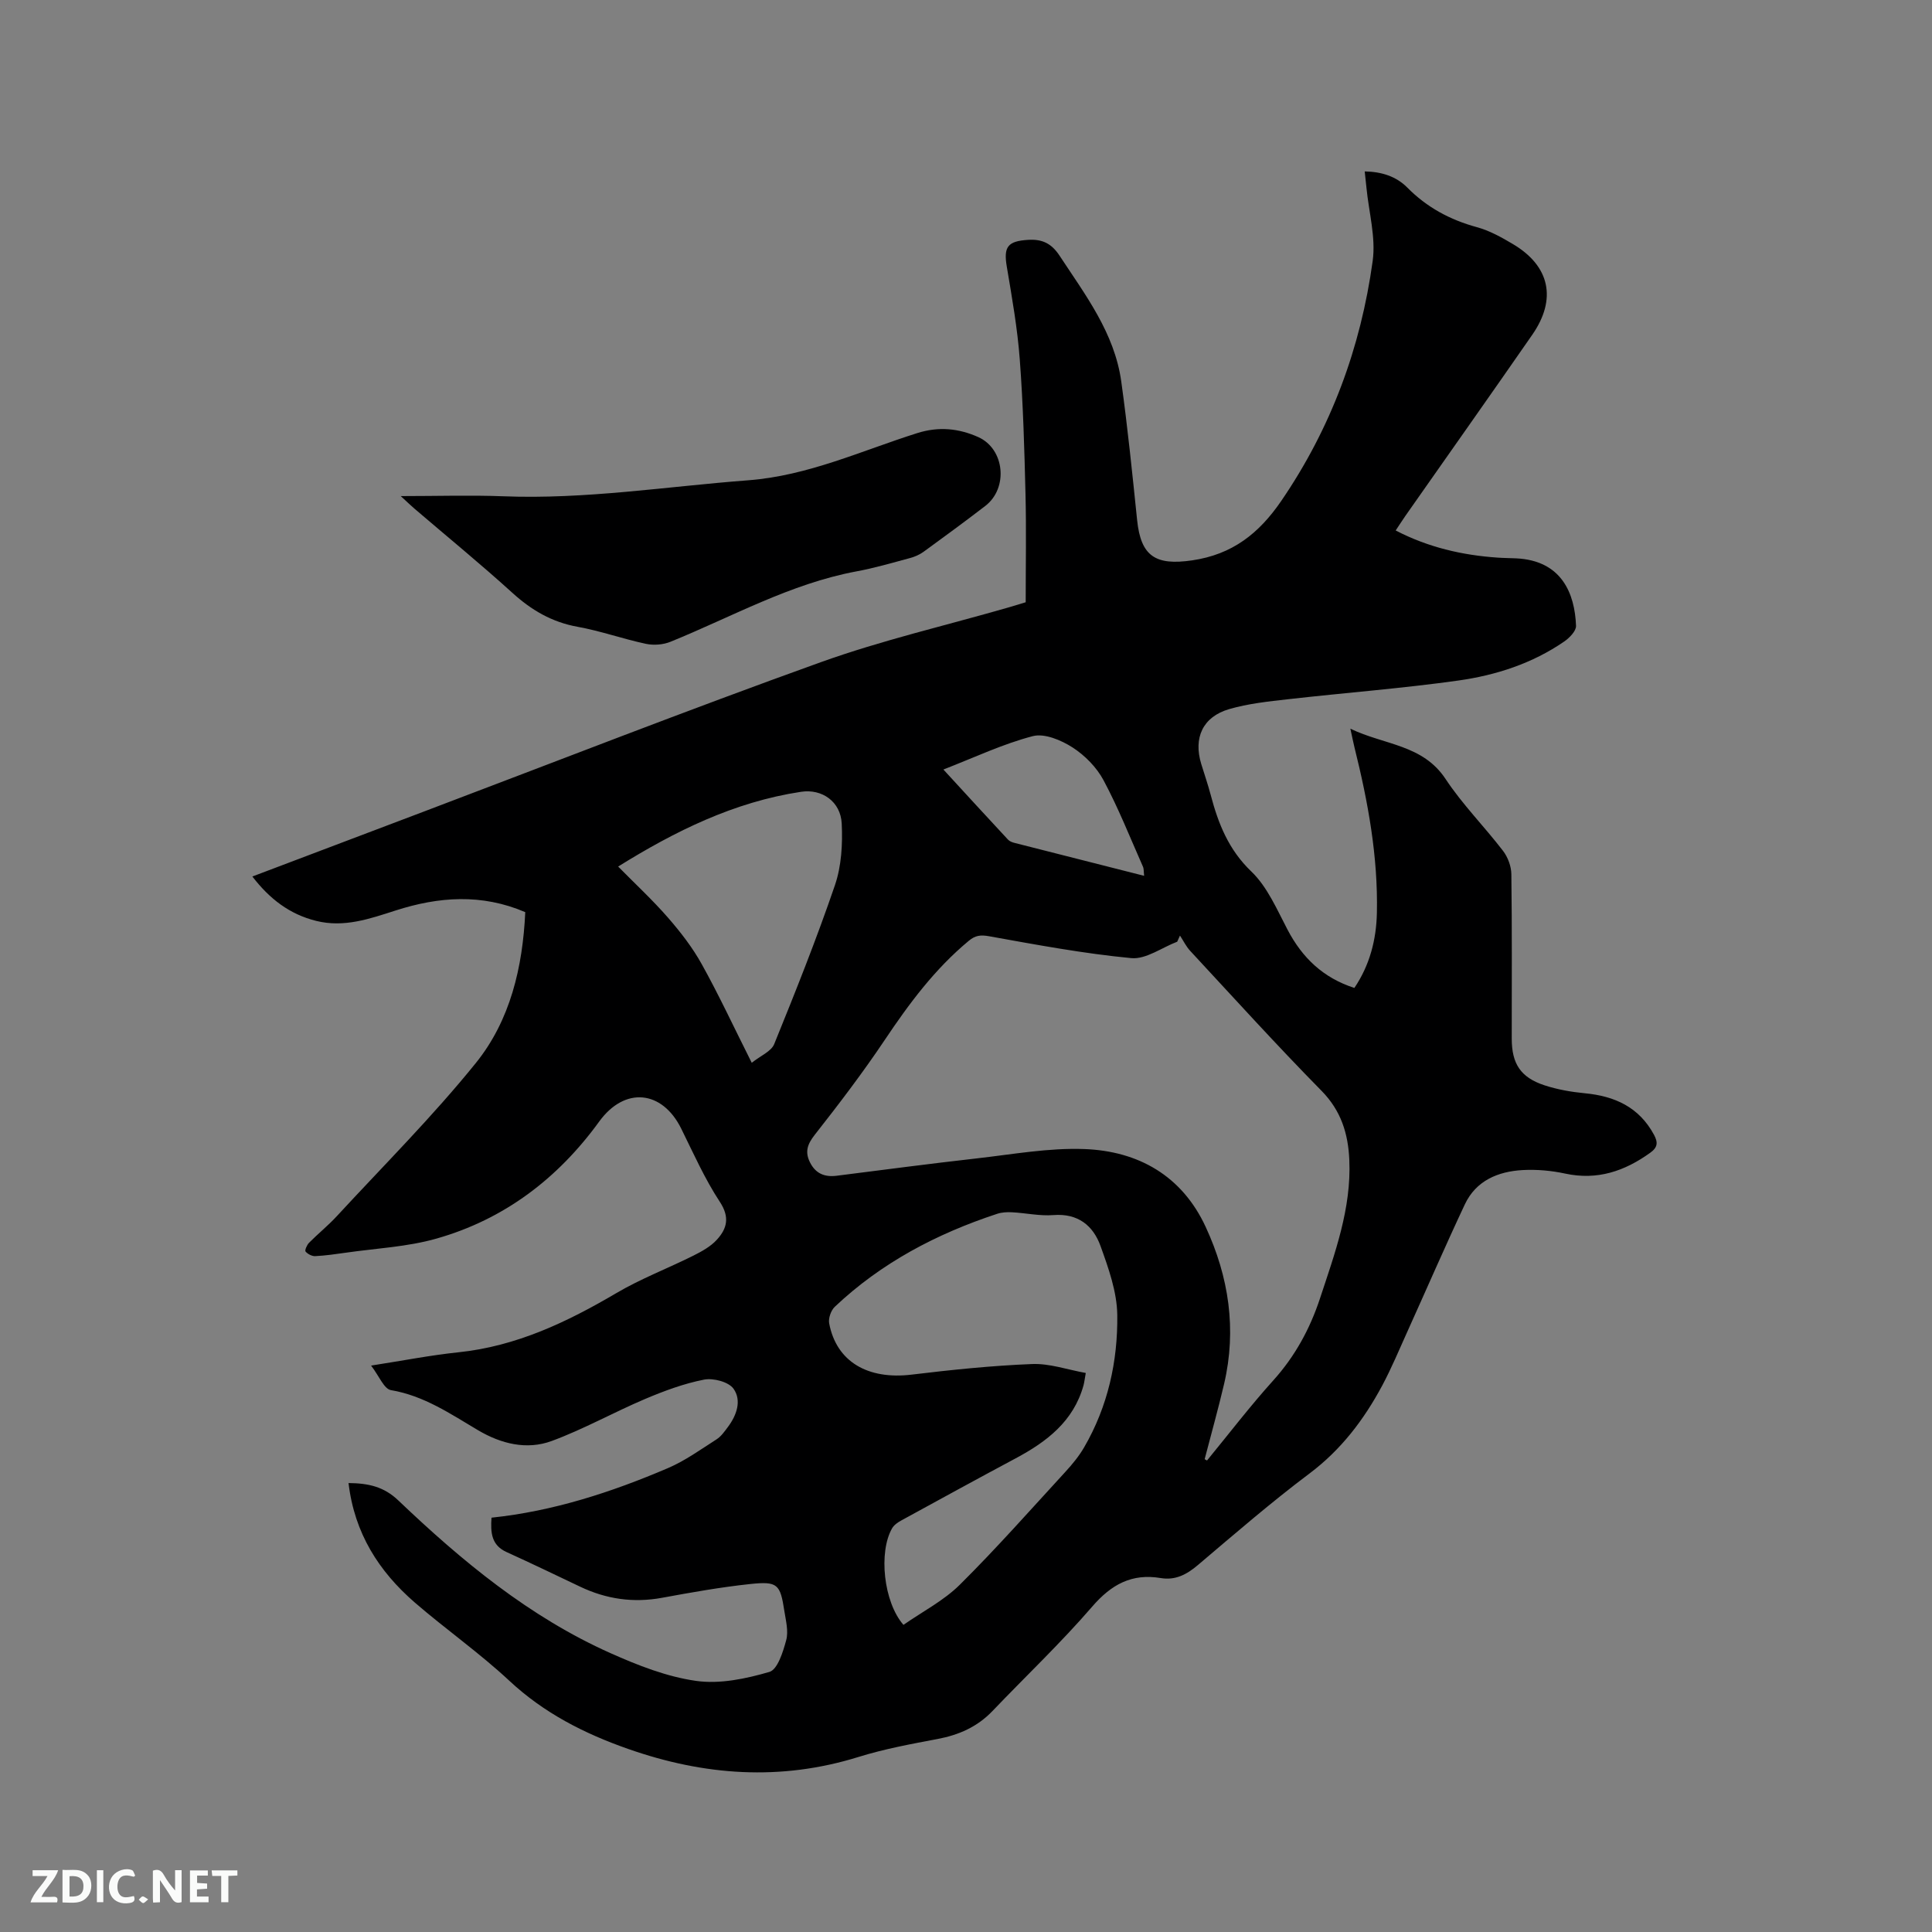 <svg enable-background="new 0 0 400 400" viewBox="0 0 400 400" xmlns="http://www.w3.org/2000/svg"><rect x="0" y="0" width="400" height="400" fill="#808080" stroke="none"/><path d="m72.16 307.05c4.12.04 7.32.74 10.32 3.61 13.16 12.55 27.13 24.11 43.9 31.6 5.67 2.53 11.66 4.89 17.73 5.75 4.92.7 10.32-.44 15.19-1.86 1.69-.49 2.83-4.17 3.48-6.59.49-1.83-.07-3.99-.38-5.97-.86-5.63-1.38-6.24-7.12-5.63-6.09.65-12.15 1.73-18.18 2.84-5.96 1.1-11.57.29-17-2.3-5.06-2.41-10.11-4.84-15.22-7.16-3.15-1.43-3.33-4.02-3.12-7.12 12.78-1.34 24.82-5.26 36.52-10.26 3.56-1.52 6.77-3.85 10.06-5.95.95-.6 1.66-1.63 2.35-2.55 1.84-2.44 2.91-5.52 1.17-7.95-1.02-1.42-4.2-2.25-6.11-1.87-4.18.82-8.27 2.34-12.21 4.01-6.5 2.76-12.7 6.25-19.31 8.69-5.18 1.91-10.48.59-15.24-2.22-5.73-3.39-11.2-7.15-18.05-8.31-1.44-.24-2.46-2.95-4.11-5.08 6.63-1.03 12.32-2.15 18.07-2.75 12.01-1.25 22.5-6.25 32.73-12.27 5.06-2.98 10.63-5.1 15.9-7.73 1.75-.88 3.6-1.89 4.89-3.31 2.1-2.3 2.72-4.65.61-7.85-3.12-4.75-5.46-10.03-7.99-15.15-3.96-7.99-11.71-8.73-16.98-1.47-8.56 11.8-19.65 20.24-33.67 24.23-6.05 1.73-12.52 2.02-18.81 2.93-2.1.3-4.2.6-6.31.71-.68.03-1.57-.43-2.01-.96-.2-.24.28-1.35.72-1.8 1.86-1.88 3.95-3.56 5.74-5.5 9.69-10.5 19.85-20.64 28.81-31.74 7.12-8.83 9.69-19.82 10.22-31.22-9.03-3.87-17.93-3.21-26.85-.34-5.36 1.72-10.66 3.59-16.44 2.15-5.48-1.36-9.63-4.53-13.21-9.19 12-4.54 23.66-8.96 35.31-13.37 27.42-10.38 54.73-21.07 82.32-30.98 12.72-4.57 25.99-7.63 39-11.38 1.41-.41 2.8-.84 3.48-1.05 0-7.75.14-15.06-.04-22.35-.23-9.33-.49-18.66-1.19-27.96-.48-6.41-1.61-12.79-2.68-19.15-.7-4.13.16-5.31 4.41-5.57 2.92-.18 4.83.72 6.52 3.29 5.36 8.15 11.36 16 12.76 26 1.33 9.55 2.3 19.15 3.29 28.74.78 7.53 3.85 9.42 11.37 8.33 8.33-1.21 13.85-5.56 18.47-12.31 10.32-15.09 16.46-31.75 18.93-49.69.67-4.9-.8-10.09-1.29-15.15-.1-1.04-.22-2.07-.36-3.38 3.51.06 6.53 1.04 8.79 3.32 4.08 4.13 8.86 6.7 14.42 8.22 2.61.71 5.1 2.09 7.45 3.49 7.68 4.54 9.16 11.39 4.03 18.79-8.7 12.54-17.51 25-26.27 37.5-.65.93-1.26 1.9-2.01 3.02 6.75 3.5 13.79 5.12 21.12 5.62 1.27.09 2.54.09 3.81.15 9.47.44 12.16 7.32 12.41 13.97.04 1.07-1.36 2.5-2.45 3.25-6.59 4.54-14.1 6.97-21.87 8.07-11.72 1.65-23.55 2.54-35.31 3.88-4.09.46-8.24.9-12.17 2.04-5.48 1.59-7.46 5.95-5.79 11.38.65 2.12 1.38 4.23 1.95 6.38 1.57 5.95 3.69 11.34 8.42 15.87 3.31 3.17 5.29 7.85 7.49 12.04 3.05 5.82 7.38 9.98 13.84 12.06 3.16-4.69 4.54-9.93 4.66-15.53.25-11.65-1.83-22.99-4.63-34.23-.25-1.01-.45-2.04-.86-3.91 7.08 3.4 14.98 3.26 19.71 10.41 3.49 5.28 8.04 9.85 11.91 14.9.99 1.3 1.69 3.18 1.71 4.81.15 11.34.08 22.69.08 34.04 0 5.19 1.82 8.04 6.78 9.67 2.68.88 5.55 1.38 8.37 1.65 6.19.59 11.21 2.87 14.3 8.59.86 1.6.77 2.61-.77 3.72-5.31 3.82-10.96 5.75-17.61 4.32-2.87-.62-5.89-.89-8.82-.73-5.1.29-9.64 2.18-11.96 7.1-4.09 8.7-7.92 17.54-11.88 26.3-1.7 3.76-3.29 7.59-5.23 11.22-3.78 7.05-8.49 13.27-15.04 18.19-7.96 5.98-15.51 12.52-23.11 18.96-2.31 1.96-4.65 3.21-7.7 2.7-5.99-1-10.22 1.31-14.19 5.91-6.5 7.53-13.76 14.41-20.65 21.62-3.14 3.28-6.96 4.96-11.37 5.79-5.5 1.04-11.04 2.06-16.37 3.72-16.15 5.02-31.97 3.86-47.71-1.67-9.07-3.18-17.41-7.42-24.57-14.1-6.19-5.77-13.18-10.67-19.59-16.21-7.42-6.44-12.49-14.33-13.71-24.73zm177.25-4.94c.16.09.33.18.49.27 4.55-5.54 8.91-11.25 13.71-16.57 4.5-4.99 7.59-10.66 9.67-16.96 3.08-9.35 6.53-18.63 6.08-28.72-.24-5.41-1.69-10.16-5.75-14.29-9.29-9.44-18.19-19.27-27.2-28.98-.85-.92-1.41-2.1-2.11-3.16-.19.42-.38.85-.57 1.27-3.18 1.21-6.47 3.68-9.5 3.4-9.87-.94-19.66-2.77-29.44-4.53-1.78-.32-2.87-.18-4.21.94-7.02 5.82-12.36 13-17.4 20.53-4.53 6.76-9.48 13.26-14.51 19.66-1.52 1.94-2.05 3.52-.98 5.67 1.15 2.32 3.02 3.1 5.5 2.79 9.66-1.22 19.31-2.5 28.98-3.59 7.44-.84 14.94-2.22 22.35-1.94 11.18.42 20.2 5.54 25.1 16.11 4.8 10.36 6.45 21.23 3.82 32.5-1.22 5.22-2.68 10.4-4.03 15.6zm-62.36 34.3c3.99-2.78 8.36-5.02 11.68-8.32 7.58-7.52 14.66-15.54 21.89-23.41 1.42-1.55 2.79-3.22 3.84-5.03 4.91-8.45 6.98-17.8 6.86-27.39-.06-4.79-1.81-9.68-3.47-14.29-1.53-4.24-4.68-6.8-9.76-6.4-2.81.22-5.69-.43-8.54-.58-1.03-.06-2.14 0-3.11.32-12.51 4.12-23.97 10.13-33.61 19.25-.79.75-1.35 2.37-1.16 3.42 1.5 7.95 8 11.72 17.09 10.62 8.28-1 16.59-1.86 24.91-2.19 3.64-.15 7.34 1.17 11.13 1.85-.24 1.33-.31 1.96-.47 2.56-2.07 7.46-7.61 11.67-14.04 15.11-7.92 4.23-15.8 8.55-23.68 12.86-.72.39-1.5.93-1.9 1.61-2.85 4.93-1.79 15.28 2.34 20.01zm-31.41-116.37c1.81-1.46 4.03-2.34 4.65-3.87 4.42-10.87 8.78-21.79 12.57-32.89 1.36-3.97 1.61-8.52 1.41-12.76-.22-4.56-4.08-7.24-8.4-6.59-13.87 2.09-26.11 8.15-37.89 15.48 3.56 3.61 7.14 6.93 10.33 10.59 2.6 2.99 5.08 6.19 6.99 9.64 3.54 6.36 6.61 12.98 10.34 20.4zm81.24-38.71c-.1-.82-.03-1.43-.25-1.91-2.65-5.99-5.07-12.11-8.15-17.87-1.43-2.68-3.86-5.15-6.42-6.8-2.35-1.51-5.81-2.97-8.23-2.34-6.16 1.6-12.02 4.39-18.51 6.91 4.67 5.08 9 9.82 13.38 14.52.33.36.91.57 1.41.69 8.8 2.25 17.61 4.48 26.77 6.8z" fill="#000001"/><path d="m82.97 102.71c7.68 0 14.47-.22 21.24.04 17.02.67 33.8-2.03 50.68-3.31 12.41-.94 23.46-6.12 35.01-9.77 4.46-1.41 8.6-.98 12.63.82 5.49 2.45 6.27 10.57 1.46 14.26-4.2 3.23-8.47 6.36-12.76 9.48-.83.6-1.84 1.05-2.83 1.31-3.68.99-7.35 2.07-11.09 2.76-13.71 2.56-25.77 9.41-38.49 14.57-1.52.62-3.48.77-5.08.43-4.76-1.01-9.38-2.67-14.16-3.53-5.32-.96-9.56-3.45-13.51-7.04-6.59-5.98-13.49-11.62-20.25-17.41-.75-.64-1.48-1.35-2.85-2.61z" fill="#000001"/><g fill="#fafbfa"><path d="m37.59 393.81c-.92.31-1.52.05-2-.78-.7-1.2-1.52-2.34-2.47-3.78v4.59c-.55.03-.95.05-1.41.07-.03-.37-.06-.64-.06-.91 0-1.91 0-3.81 0-5.7 1.13-.41 1.77-.03 2.29.91.62 1.11 1.38 2.14 2.31 3.19v-4.2h1.35v6.61z"/><path d="m12.94 393.88v-6.75c1.9.19 3.93-.54 5.37 1.29.8 1.01.78 2.88.03 3.97-1.37 1.97-3.4 1.51-5.4 1.49m1.45-1.22c2.04.12 2.92-.58 2.89-2.21-.03-1.51-.98-2.19-2.89-2z"/><path d="m11.81 393.87h-5.49c.68-2.18 2.47-3.48 3.51-5.45h-3.08v-1.21h5.29c-.71 2.13-2.44 3.48-3.47 5.51.86 0 1.63.04 2.39-.01.79-.05 1.14.21.85 1.16"/><path d="m39.33 393.86v-6.61h3.7v1.07h-2.22v1.52c.68.04 1.34.09 2.07.13v1.07c-.72.05-1.38.09-2.1.14v1.48h2.4v1.19h-3.85z"/><path d="m27.71 388.56c-1.15-.3-2.46-.61-3.1.64-.37.73-.41 1.93-.06 2.67.63 1.35 1.99.93 3.17.68.35.94-.01 1.32-.93 1.46-1.62.25-3.05-.27-3.76-1.48-.73-1.24-.6-3.03.31-4.17.88-1.11 2.71-1.7 4-1.16.32.13.44.74.65 1.12-.1.08-.19.16-.28.24"/><path d="m49.15 387.24v1.07c-.59.02-1.17.05-1.87.08v5.44h-1.48v-5.44h-1.85c-.05-.4-.08-.73-.13-1.15z"/><path d="m20.06 387.21h1.33v6.62h-1.33z"/><path d="m30.68 393.25c-.49.38-.8.79-1.05.76-.32-.05-.6-.45-.9-.7.26-.24.51-.64.8-.67.29-.04.62.3 1.15.61"/></g></svg>